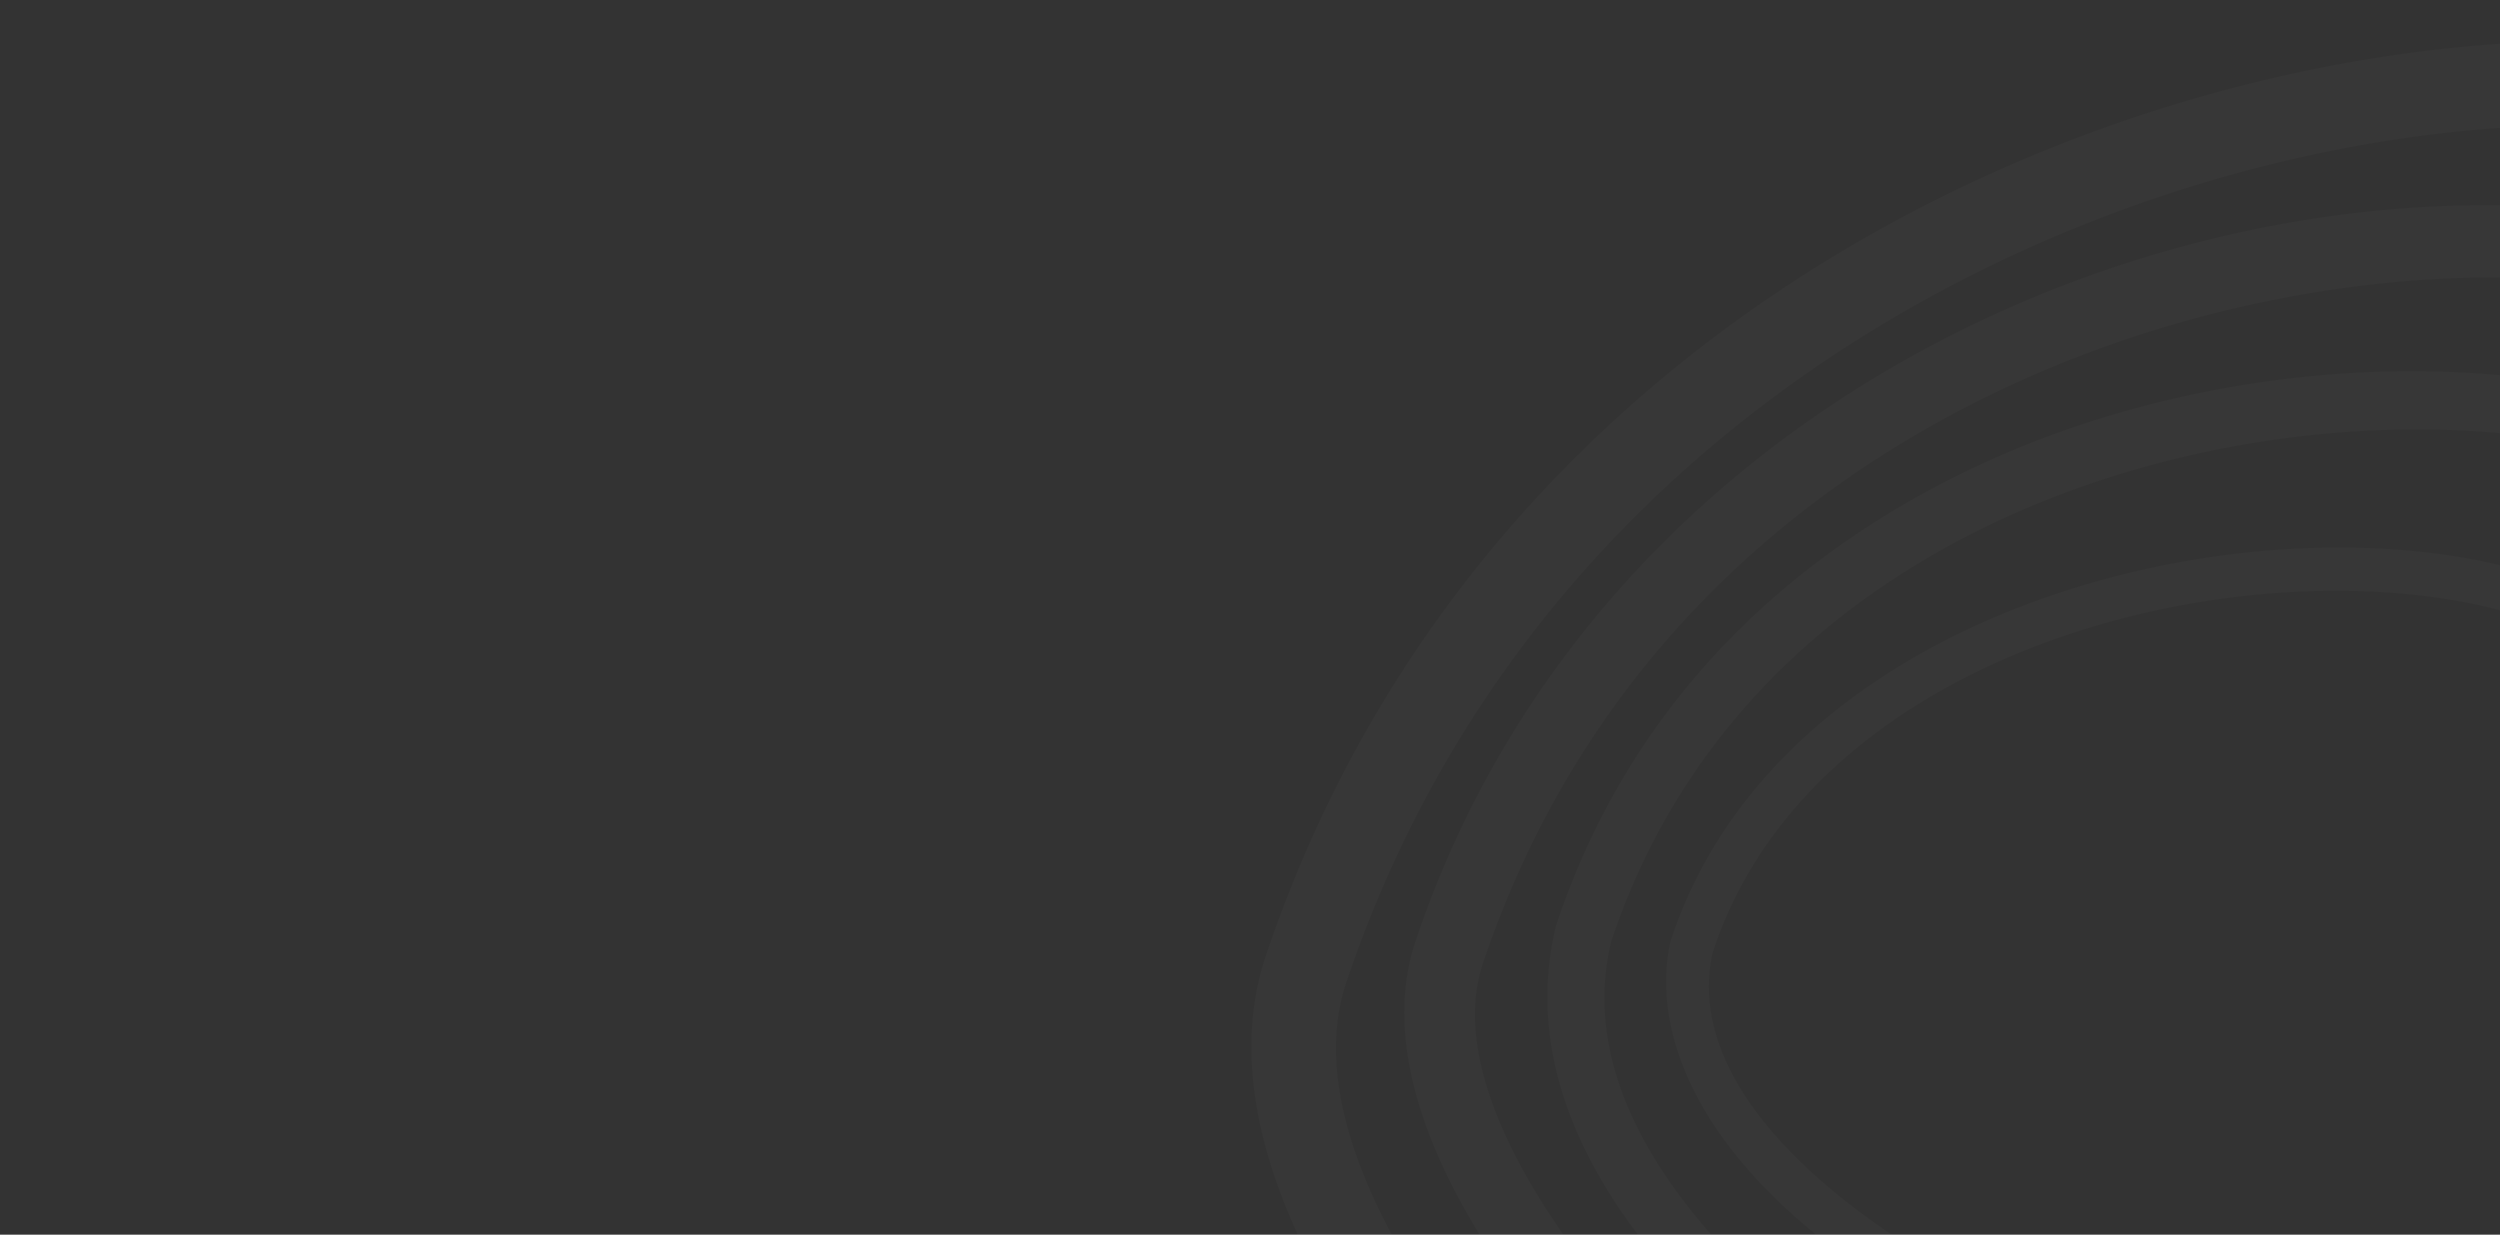 <svg width="895" height="442" fill="none" xmlns="http://www.w3.org/2000/svg"><rect width="100%" height="100%" fill="#333333" stroke="none"/><g opacity=".02" fill="#fff" clip-path="url(#clip0_8940_44426)"><path d="M787.43 712.773c9.163 3.329 18.217 6.261 26.891 8.703 68.741 19.305 143.275 6.459 209.899-36.204 92.73-59.382 160.06-170.419 180.11-296.999 15.06-95.224 3.4-176.734-34.63-242.249a262.599 262.599 0 00-136.97-114.927 249.91 249.91 0 00-35.403-10.024C825.368-12.2 540.701 81.033 453.038 342.57c-40.654 122.472 173.244 311.636 334.374 370.221l.018-.018zm234.9-653.198c45.11 16.393 189.33 88.222 152.03 323.958-18.71 118.166-80.95 221.441-166.51 276.227-59.217 37.924-125.042 49.485-185.307 32.532-7.95-2.226-16.28-4.921-24.718-7.997-159.048-57.844-347.884-235.989-315.977-332.172C563.952 107.07 830.547 19.643 991.405 50.782a218.143 218.143 0 0130.945 8.793h-.02z"/><path d="M796.574 652.146a303.83 303.83 0 0022.056 7.128c57.169 16.067 120.603 4.451 178.605-32.694 81.575-52.235 140.285-146.627 157.035-252.471 30.55-193.018-99.38-262.297-156.655-283.122a277.798 277.798 0 00-39.531-11.2C793.097 47.872 573.712 137.18 506.71 337.09c-33.664 101.466 154.104 265.679 289.882 315.056h-.018zM988.905 114.87c51.355 18.672 167.835 80.931 140.235 255.276-15.63 98.789-70.08 186.667-145.631 235.048-51.809 33.165-107.909 43.695-157.997 29.618-6.483-1.827-13.292-4.034-20.246-6.549-135.796-49.376-300.656-204.145-274.453-283.14 69.174-206.352 292.888-265.462 422.291-240.421a253.087 253.087 0 0135.801 10.168z"/><path d="M794.005 580.805c10.557 3.835 20.915 7.219 30.821 10.078 51.501 14.818 107.456 5.102 157.544-27.357 63.05-40.854 105.65-109.844 116.84-189.254 21.24-150.662-88.74-207.764-137.013-225.314a254.56 254.56 0 00-33.174-9.607c-67.346-13.932-146.97-5.03-213.066 23.81-54.941 23.973-127.104 72.59-158.884 168.14-26.928 110.313 126.959 209.536 236.914 249.522l.018-.018zm161.203-412.542c43.569 15.85 142.822 67.361 123.682 203.168-10.36 73.512-49.62 137.255-107.675 174.888-45.017 29.166-94.979 37.996-140.685 24.86-9.453-2.714-19.376-5.971-29.481-9.643-99.072-36.024-247.544-128.86-224.202-224.554C629.76 177.979 815.808 136.908 924.803 159.47a236.632 236.632 0 0130.405 8.811v-.018z"/><path d="M759.964 500.526a460.4 460.4 0 0068.632 19.251c57.187 11.218 107.8 2.099 146.317-26.397 36.267-26.833 58.217-68.139 63.487-119.451 10.81-105.194-79.097-149.667-118.247-163.906a245.276 245.276 0 00-26.71-8.051c-97.624-22.508-257.178 17.984-295.405 135.011-10.051 45.051 26.492 114.294 161.926 163.543zm154.847-275.829c35.71 12.99 117.719 53.374 108.039 147.621-4.82 46.825-24.613 84.351-57.245 108.487-34.895 25.801-81.217 33.979-133.985 23.629a445.735 445.735 0 01-66.295-18.617c-84.912-30.885-164.897-87.607-152.203-144.727 35.276-107.872 185.015-145.053 276.735-123.902a225.7 225.7 0 0124.936 7.527l.018-.018z"/></g><defs><clipPath id="clip0_8940_44426"><path fill="#fff" d="M0 0h895v442H0z"/></clipPath></defs></svg>
